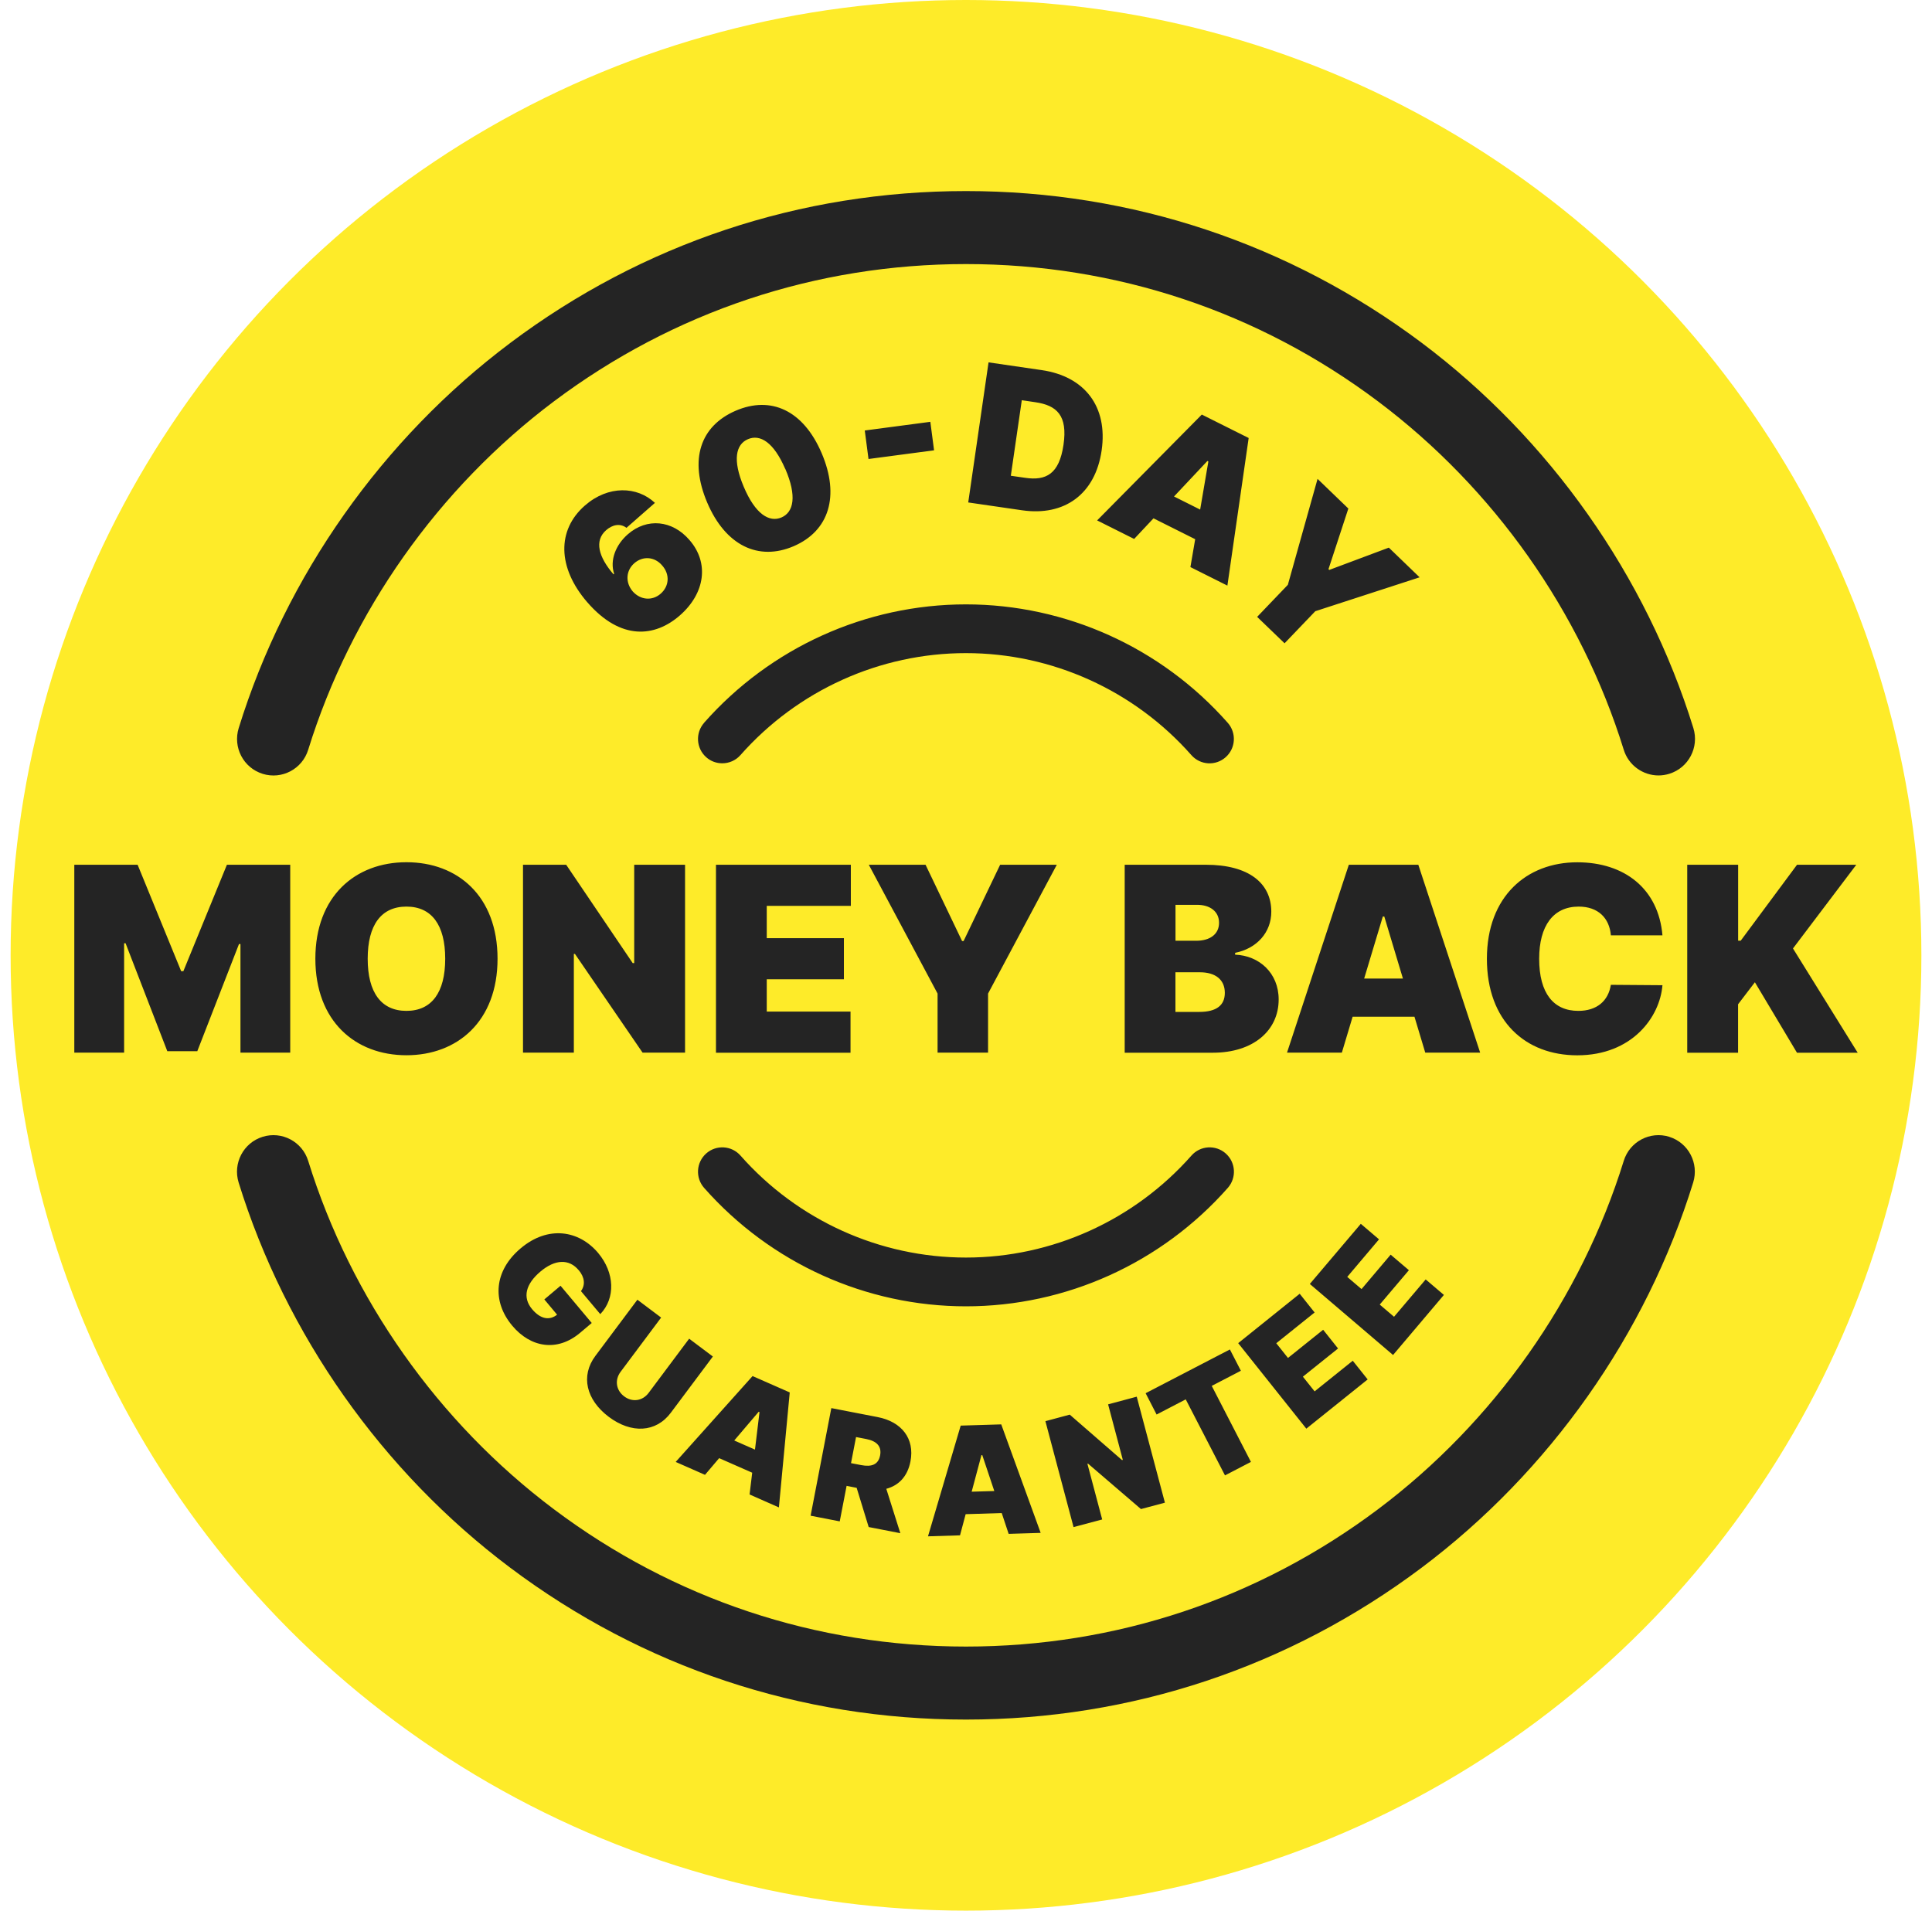 <svg width="91" height="90" viewBox="0 0 91 90" fill="none" xmlns="http://www.w3.org/2000/svg">
<circle cx="45.5" cy="45" r="45" fill="#FEEB29"/>
<path fill-rule="evenodd" clip-rule="evenodd" d="M12.37 36.451C13.274 36.733 14.236 36.228 14.516 35.318C16.527 28.829 20.638 23.001 26.09 18.907C31.726 14.677 38.438 12.439 45.499 12.439C52.559 12.439 59.271 14.674 64.907 18.907C70.359 23.001 74.47 28.826 76.481 35.318C76.709 36.054 77.388 36.527 78.119 36.527C78.287 36.527 78.46 36.501 78.63 36.448C79.535 36.167 80.04 35.202 79.76 34.294C77.536 27.118 72.994 20.673 66.967 16.15C60.727 11.473 53.305 9 45.499 9C37.692 9 30.27 11.473 24.036 16.153C18.009 20.676 13.464 27.121 11.243 34.297C10.963 35.205 11.465 36.17 12.372 36.451H12.37ZM33.263 35.668C32.789 35.248 32.746 34.523 33.165 34.048H33.162C36.291 30.502 40.786 28.469 45.496 28.469C50.205 28.469 54.7 30.502 57.829 34.048C58.248 34.523 58.205 35.248 57.731 35.668C57.257 36.089 56.535 36.045 56.116 35.57C53.423 32.517 49.549 30.765 45.496 30.765C41.442 30.765 37.571 32.517 34.875 35.57C34.65 35.825 34.335 35.955 34.02 35.955C33.752 35.955 33.48 35.863 33.263 35.668ZM57.734 54.334C58.208 54.755 58.251 55.48 57.832 55.955C54.703 59.501 50.208 61.534 45.499 61.534C40.789 61.534 36.294 59.501 33.165 55.955C32.746 55.48 32.789 54.755 33.263 54.334C33.737 53.914 34.459 53.958 34.878 54.433C37.571 57.486 41.445 59.237 45.499 59.237C49.552 59.237 53.423 57.486 56.119 54.433C56.538 53.958 57.26 53.914 57.734 54.334ZM76.481 54.682C76.761 53.772 77.723 53.267 78.628 53.549H78.622C79.529 53.83 80.032 54.795 79.751 55.703C77.53 62.879 72.985 69.324 66.959 73.847C60.724 78.527 53.302 81 45.496 81C37.689 81 30.267 78.527 24.033 73.847C18.006 69.324 13.464 62.879 11.24 55.703C10.96 54.795 11.465 53.83 12.37 53.549C13.274 53.267 14.236 53.775 14.516 54.682C16.527 61.174 20.638 66.999 26.09 71.093C31.726 75.326 38.438 77.561 45.499 77.561C52.559 77.561 59.271 75.323 64.907 71.093C70.359 66.999 74.47 61.171 76.481 54.682ZM27.661 28.368C26.249 26.735 26.231 24.967 27.546 23.816C28.652 22.847 30.016 22.905 30.848 23.688L29.508 24.863C29.198 24.631 28.837 24.723 28.551 24.973C27.979 25.474 28.196 26.24 28.898 27.054L28.927 27.028C28.716 26.399 28.996 25.671 29.568 25.17C30.475 24.375 31.671 24.506 32.469 25.431C33.416 26.509 33.211 27.947 32.027 28.985C30.86 30.009 29.245 30.197 27.659 28.365L27.661 28.368ZM31.192 26.64C30.837 26.219 30.279 26.176 29.874 26.532C29.479 26.88 29.447 27.44 29.802 27.858C30.169 28.269 30.724 28.313 31.12 27.965C31.527 27.608 31.556 27.052 31.192 26.64ZM34.65 19.348C32.986 20.067 32.449 21.647 33.309 23.671C34.17 25.695 35.722 26.443 37.386 25.727C39.047 25.01 39.567 23.372 38.7 21.343C37.837 19.325 36.311 18.632 34.65 19.348ZM35.228 20.688C35.8 20.441 36.441 20.827 36.984 22.085L36.987 22.082C37.545 23.372 37.383 24.126 36.811 24.373C36.236 24.622 35.577 24.222 35.031 22.929C34.497 21.667 34.656 20.934 35.228 20.688ZM43.996 21.212L40.908 21.621L40.732 20.278L43.82 19.87L43.996 21.212ZM46.562 17.069L45.605 23.668L48.136 24.036C50.138 24.329 51.592 23.276 51.889 21.215C52.187 19.154 51.095 17.73 49.067 17.434L46.562 17.069ZM50.092 20.954C49.89 22.334 49.269 22.65 48.292 22.508L47.611 22.41L48.128 18.852L48.758 18.945C49.786 19.093 50.294 19.574 50.092 20.954ZM51.675 24.515L56.607 19.528L58.814 20.632L57.812 27.585L56.07 26.712L56.295 25.399L54.331 24.416L53.42 25.387L51.678 24.515H51.675ZM56.529 24.004L56.916 21.737L56.87 21.714L55.298 23.387L56.529 24.004ZM62.573 26.811L63.509 23.955L62.059 22.557L60.66 27.547L59.213 29.058L60.505 30.302L61.952 28.791L66.866 27.194L65.416 25.796L62.611 26.846L62.573 26.811ZM27.254 59.829C26.8 59.287 26.139 59.319 25.457 59.895C24.764 60.481 24.596 61.11 25.061 61.667C25.466 62.148 25.887 62.206 26.24 61.928L25.639 61.209L26.402 60.565L27.872 62.319L27.326 62.78C26.249 63.691 24.995 63.482 24.128 62.447C23.16 61.293 23.273 59.858 24.521 58.805C25.821 57.706 27.277 57.956 28.173 59.02C28.956 59.953 28.996 61.151 28.274 61.902L27.364 60.818C27.578 60.525 27.54 60.168 27.26 59.832L27.254 59.829ZM33.577 63.898L33.578 63.897V63.9L33.577 63.898ZM32.46 63.059L33.577 63.898L31.599 66.544C30.894 67.489 29.733 67.535 28.675 66.741C27.609 65.938 27.338 64.813 28.043 63.87L30.022 61.223L31.14 62.064L29.233 64.616C28.944 65.001 29.014 65.486 29.398 65.775C29.782 66.065 30.264 65.996 30.553 65.61L32.46 63.059ZM31.825 68.866L31.826 68.864L33.206 69.472L33.873 68.686L35.43 69.371L35.306 70.397L36.687 71.006L37.198 65.59L35.447 64.819L31.826 68.864L31.825 68.863V68.866ZM35.56 68.286L35.774 66.518L35.736 66.5L34.584 67.854L35.56 68.283V68.286ZM41.341 66.752L39.16 66.329L39.157 66.326L38.181 71.397L39.553 71.664L39.876 69.991L40.35 70.084L40.916 71.931L42.407 72.221L41.746 70.13C42.332 69.974 42.748 69.545 42.884 68.84C43.092 67.761 42.465 66.97 41.341 66.752ZM41.454 68.559C41.37 68.994 41.049 69.107 40.567 69.014L40.084 68.921L40.321 67.692L40.804 67.785C41.286 67.88 41.538 68.124 41.454 68.559ZM43.71 72.368L45.25 67.153L47.16 67.095L49.017 72.206L47.509 72.252L47.183 71.272L45.484 71.325L45.218 72.322L43.71 72.368ZM46.833 70.235L46.267 68.544H46.227L45.767 70.266L46.833 70.235ZM53.741 71.084L54.868 70.783V70.78L53.542 65.79L52.193 66.152L52.886 68.765L52.848 68.776L50.387 66.636L49.24 66.944L50.566 71.934L51.915 71.574L51.219 68.953L51.248 68.944L53.741 71.084ZM53.961 65.627L57.93 63.566L58.447 64.569L57.075 65.282L58.921 68.863L57.699 69.498L55.85 65.917L54.478 66.631L53.961 65.627ZM61.218 60.942L58.323 63.267L58.317 63.264L61.53 67.297L64.419 64.978L63.717 64.097L61.92 65.54L61.368 64.848L63.024 63.52L62.322 62.638L60.666 63.966L60.114 63.273L61.92 61.824L61.218 60.942ZM61.692 60.484L64.096 57.648L64.954 58.379L63.457 60.148L64.13 60.722L65.502 59.101L66.361 59.832L64.988 61.452L65.661 62.026L67.152 60.267L68.01 60.997L65.615 63.827L61.695 60.481L61.692 60.484ZM8.533 45.747L6.482 40.734H3.5V49.585H5.846V44.433H5.915L7.88 49.516H9.293L11.257 44.468H11.326V49.585H13.67V40.734H10.688L8.637 45.747H8.533ZM19.144 49.707C16.732 49.707 14.854 48.101 14.854 45.161C14.854 42.221 16.732 40.615 19.144 40.615C21.557 40.615 23.435 42.206 23.435 45.161C23.435 48.115 21.539 49.707 19.144 49.707ZM19.144 42.705C17.957 42.705 17.319 43.569 17.319 45.161C17.319 46.753 17.957 47.617 19.144 47.617C20.332 47.617 20.97 46.753 20.97 45.161C20.97 43.569 20.332 42.705 19.144 42.705ZM30.267 49.585H32.267V40.734H29.872V45.367H29.802L26.668 40.734H24.634V49.585H27.029V44.935H27.081L30.267 49.585ZM33.72 40.734H40.076V42.67H36.115V44.193H39.749V46.129H36.115V47.651H40.061V49.588H33.723V40.736L33.72 40.734ZM45.316 44.329L43.595 40.734H43.592H40.922L44.161 46.802V49.585H46.539V46.802L49.777 40.734H47.108L45.386 44.329H45.316ZM52.973 40.734H56.798C58.814 40.734 59.88 41.598 59.88 42.946C59.88 43.923 59.196 44.68 58.176 44.883V44.969C59.308 45.013 60.227 45.831 60.227 47.08C60.227 48.536 59.042 49.588 57.127 49.588H52.975V40.736L52.973 40.734ZM56.35 44.314C56.98 44.314 57.419 44.013 57.419 43.468C57.419 42.923 56.98 42.621 56.385 42.621H55.368V44.314H56.35ZM56.486 47.666C57.292 47.666 57.691 47.359 57.691 46.767C57.691 46.144 57.245 45.799 56.52 45.799H55.365V47.666H56.486ZM63.532 40.734L60.62 49.585H63.203L63.711 47.892H66.623L67.132 49.585H69.718L66.805 40.734H63.532ZM65.202 43.172L66.08 46.094H64.254L65.133 43.172H65.202ZM75.874 44.053C75.805 43.25 75.279 42.705 74.358 42.705C73.153 42.705 72.497 43.621 72.497 45.161C72.497 46.787 73.173 47.617 74.34 47.617C75.219 47.617 75.753 47.147 75.874 46.39L78.304 46.408C78.183 47.912 76.874 49.71 74.291 49.71C71.861 49.71 70.035 48.107 70.035 45.164C70.035 42.221 71.913 40.618 74.291 40.618C76.513 40.618 78.116 41.861 78.304 44.059H75.874V44.053ZM81.869 40.734H79.474L79.471 40.736V49.588H81.866V47.306L82.658 46.269L84.64 49.588H87.5L84.452 44.677L87.434 40.734H84.643L81.99 44.311H81.869V40.734Z" fill="#242424"/>
</svg>